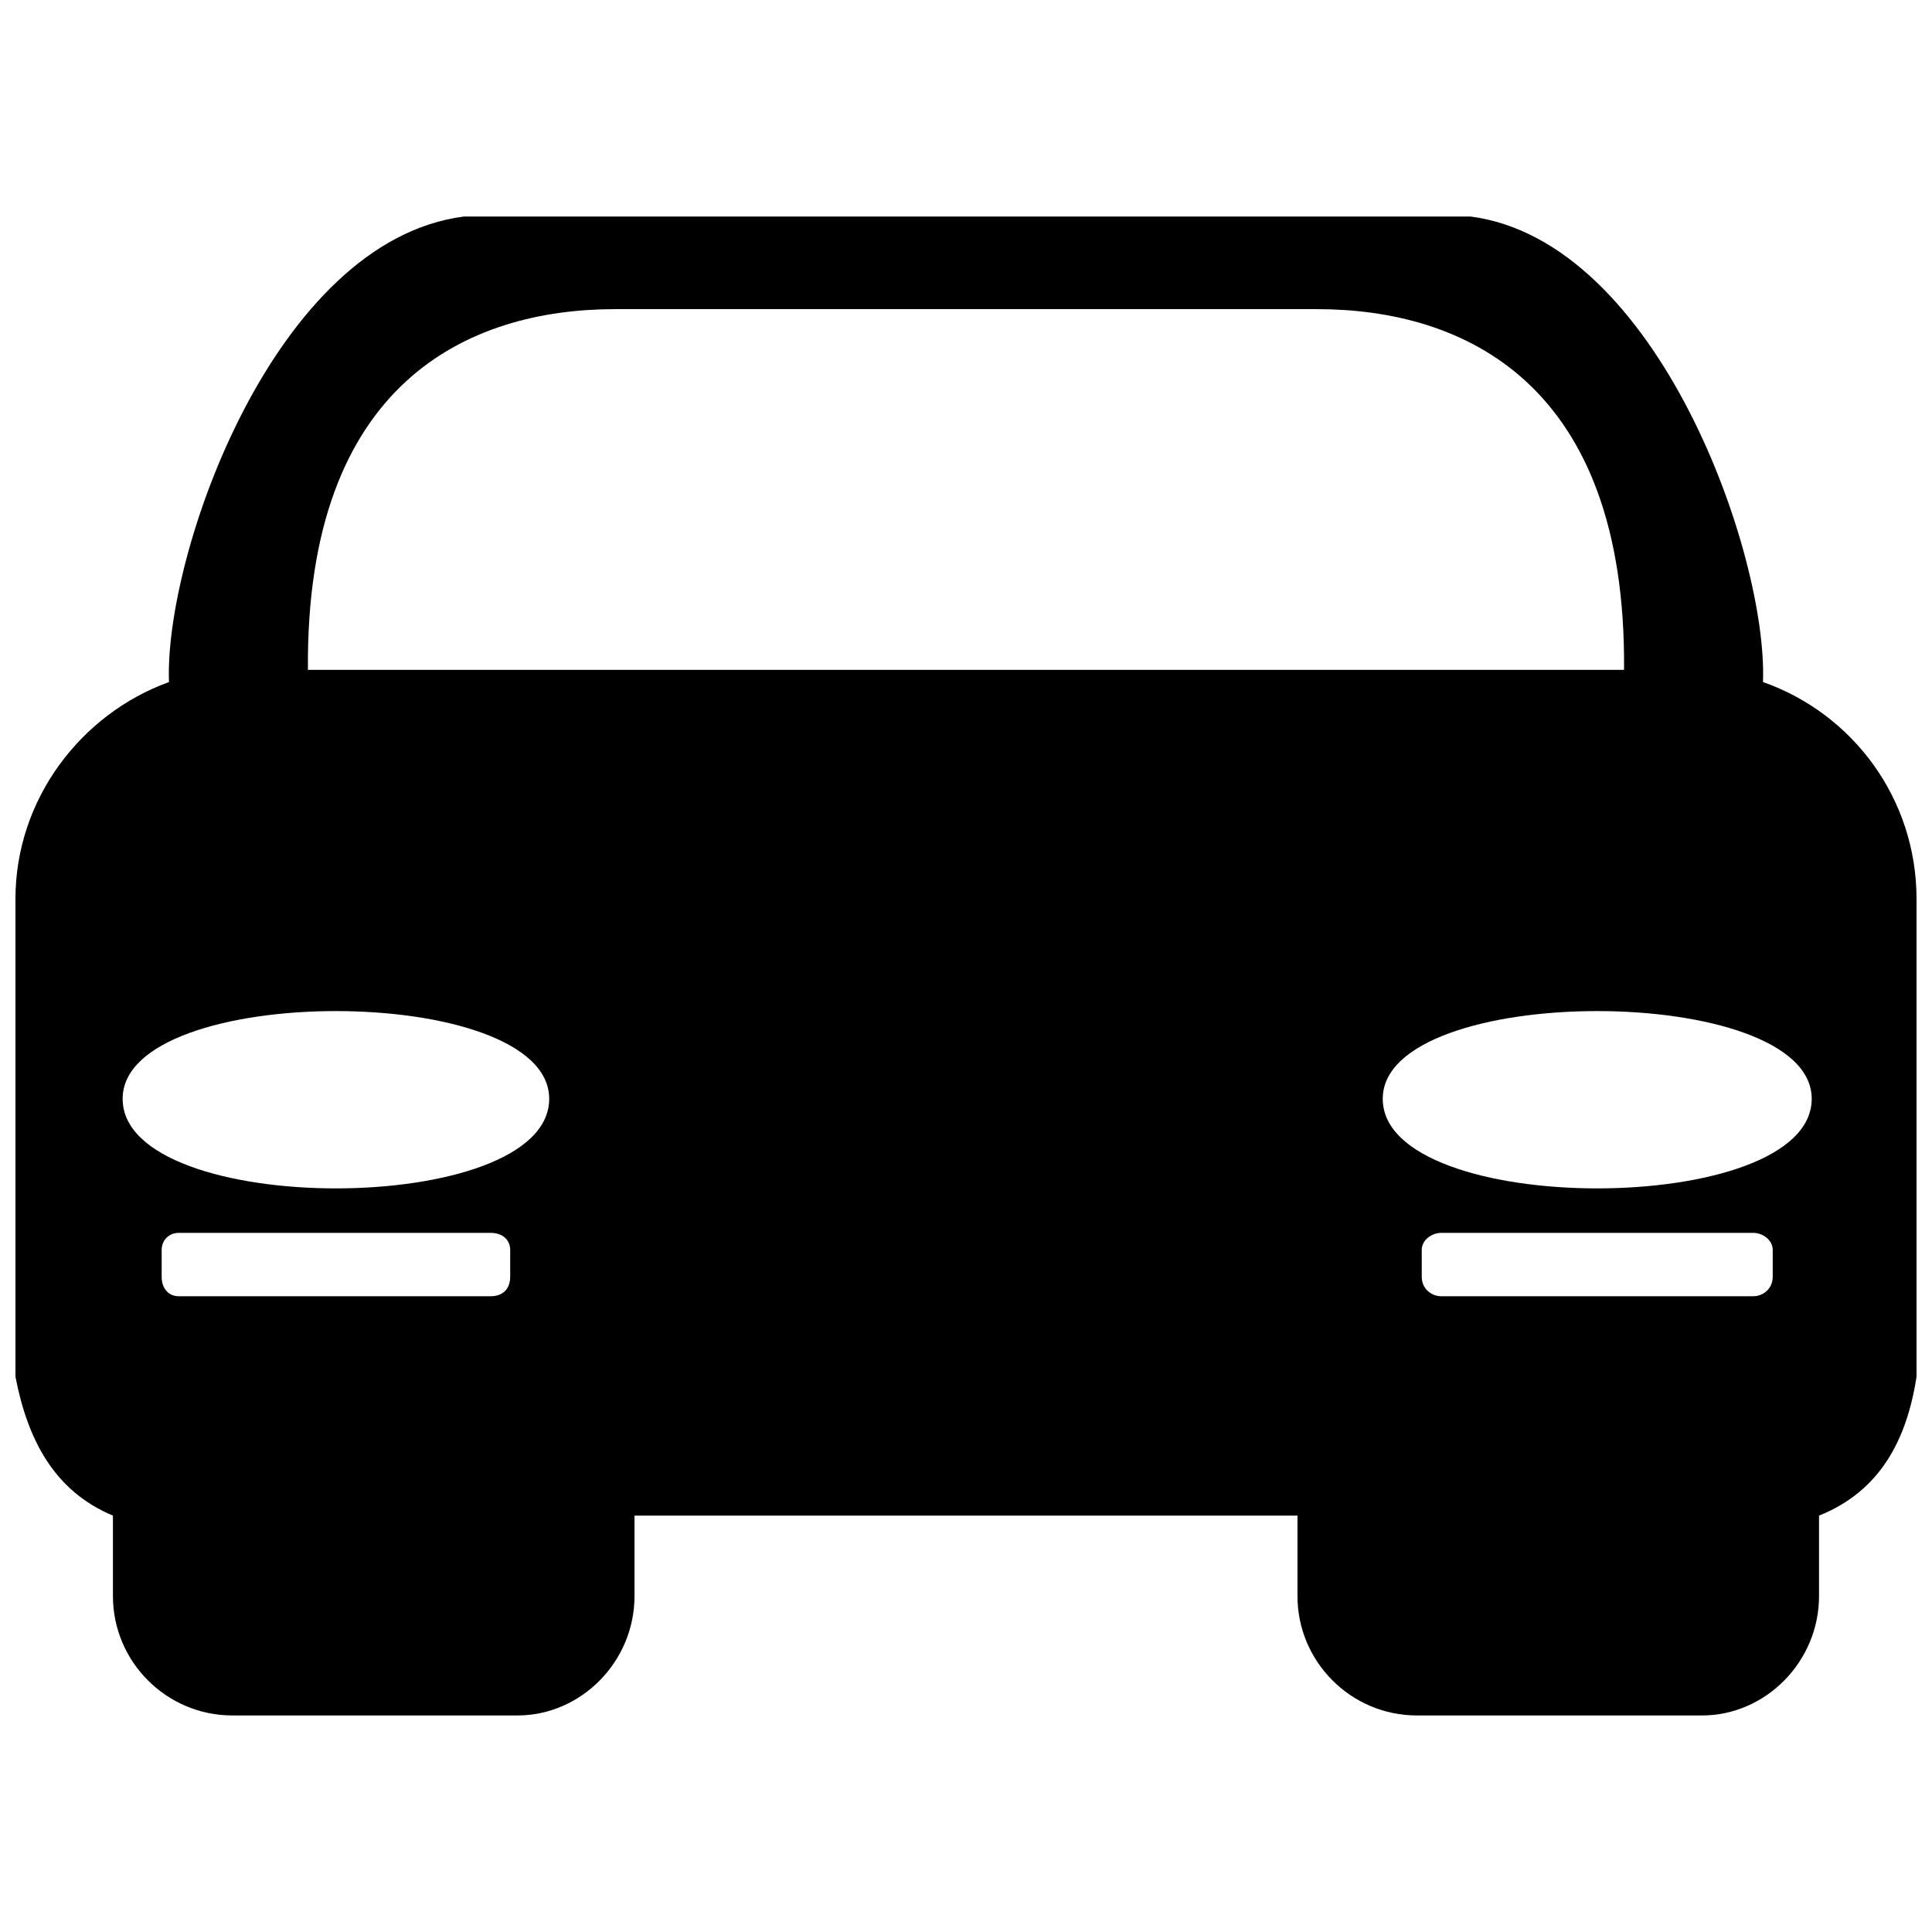 <?xml version="1.0" encoding="UTF-8"?>
<!-- The Best Svg Icon site in the world: iconSvg.co, Visit us! https://iconsvg.co -->
<svg width="800px" height="800px" version="1.1" viewBox="144 144 512 512" xmlns="http://www.w3.org/2000/svg">
 <defs>
  <clipPath id="a">
   <path d="m148.09 201h503.81v398h-503.81z"/>
  </clipPath>
 </defs>
 <g clip-path="url(#a)">
  <path d="m225.6 321.52h348.79c0.645-76.219-42.629-95.594-81.383-95.594h-186.02c-38.754 0-82.031 19.379-81.383 95.594zm86.551 224.13v21.316c0 17.441-14.211 31.648-31.004 31.648h-75.57c-17.441 0-31.648-14.211-31.648-31.648v-21.316c-15.5-6.461-22.605-20.023-25.836-36.816v-126.6c0-26.48 17.441-49.09 40.691-57.484-1.293-33.586 27.773-116.91 78.156-123.37h266.76c49.734 6.461 78.801 89.781 77.508 123.37 23.898 8.398 40.691 31.004 40.691 57.484v126.6c-2.582 16.793-9.688 30.359-25.836 36.816v21.316c0 17.441-14.211 31.648-31.004 31.648h-75.57c-17.441 0-31.648-14.211-31.648-31.648v-21.316zm296.47-74.926h-82.676c-2.582 0-5.168 1.938-5.168 4.519v7.106c0 3.231 2.582 5.168 5.168 5.168h82.676c2.582 0 5.168-1.938 5.168-5.168v-7.106c0-2.582-2.582-4.519-5.168-4.519zm-98.18-35.523c0 31.648 113.68 31.648 113.68 0 0-31.004-113.68-31.004-113.68 0zm-319.08 35.523h82.676c3.231 0 5.168 1.938 5.168 4.519v7.106c0 3.231-1.938 5.168-5.168 5.168h-82.676c-2.582 0-4.519-1.938-4.519-5.168v-7.106c0-2.582 1.938-4.519 4.519-4.519zm98.18-35.523c0 31.648-113.04 31.648-113.04 0 0-31.004 113.04-31.004 113.04 0z" fill-rule="evenodd"/>
 </g>
</svg>